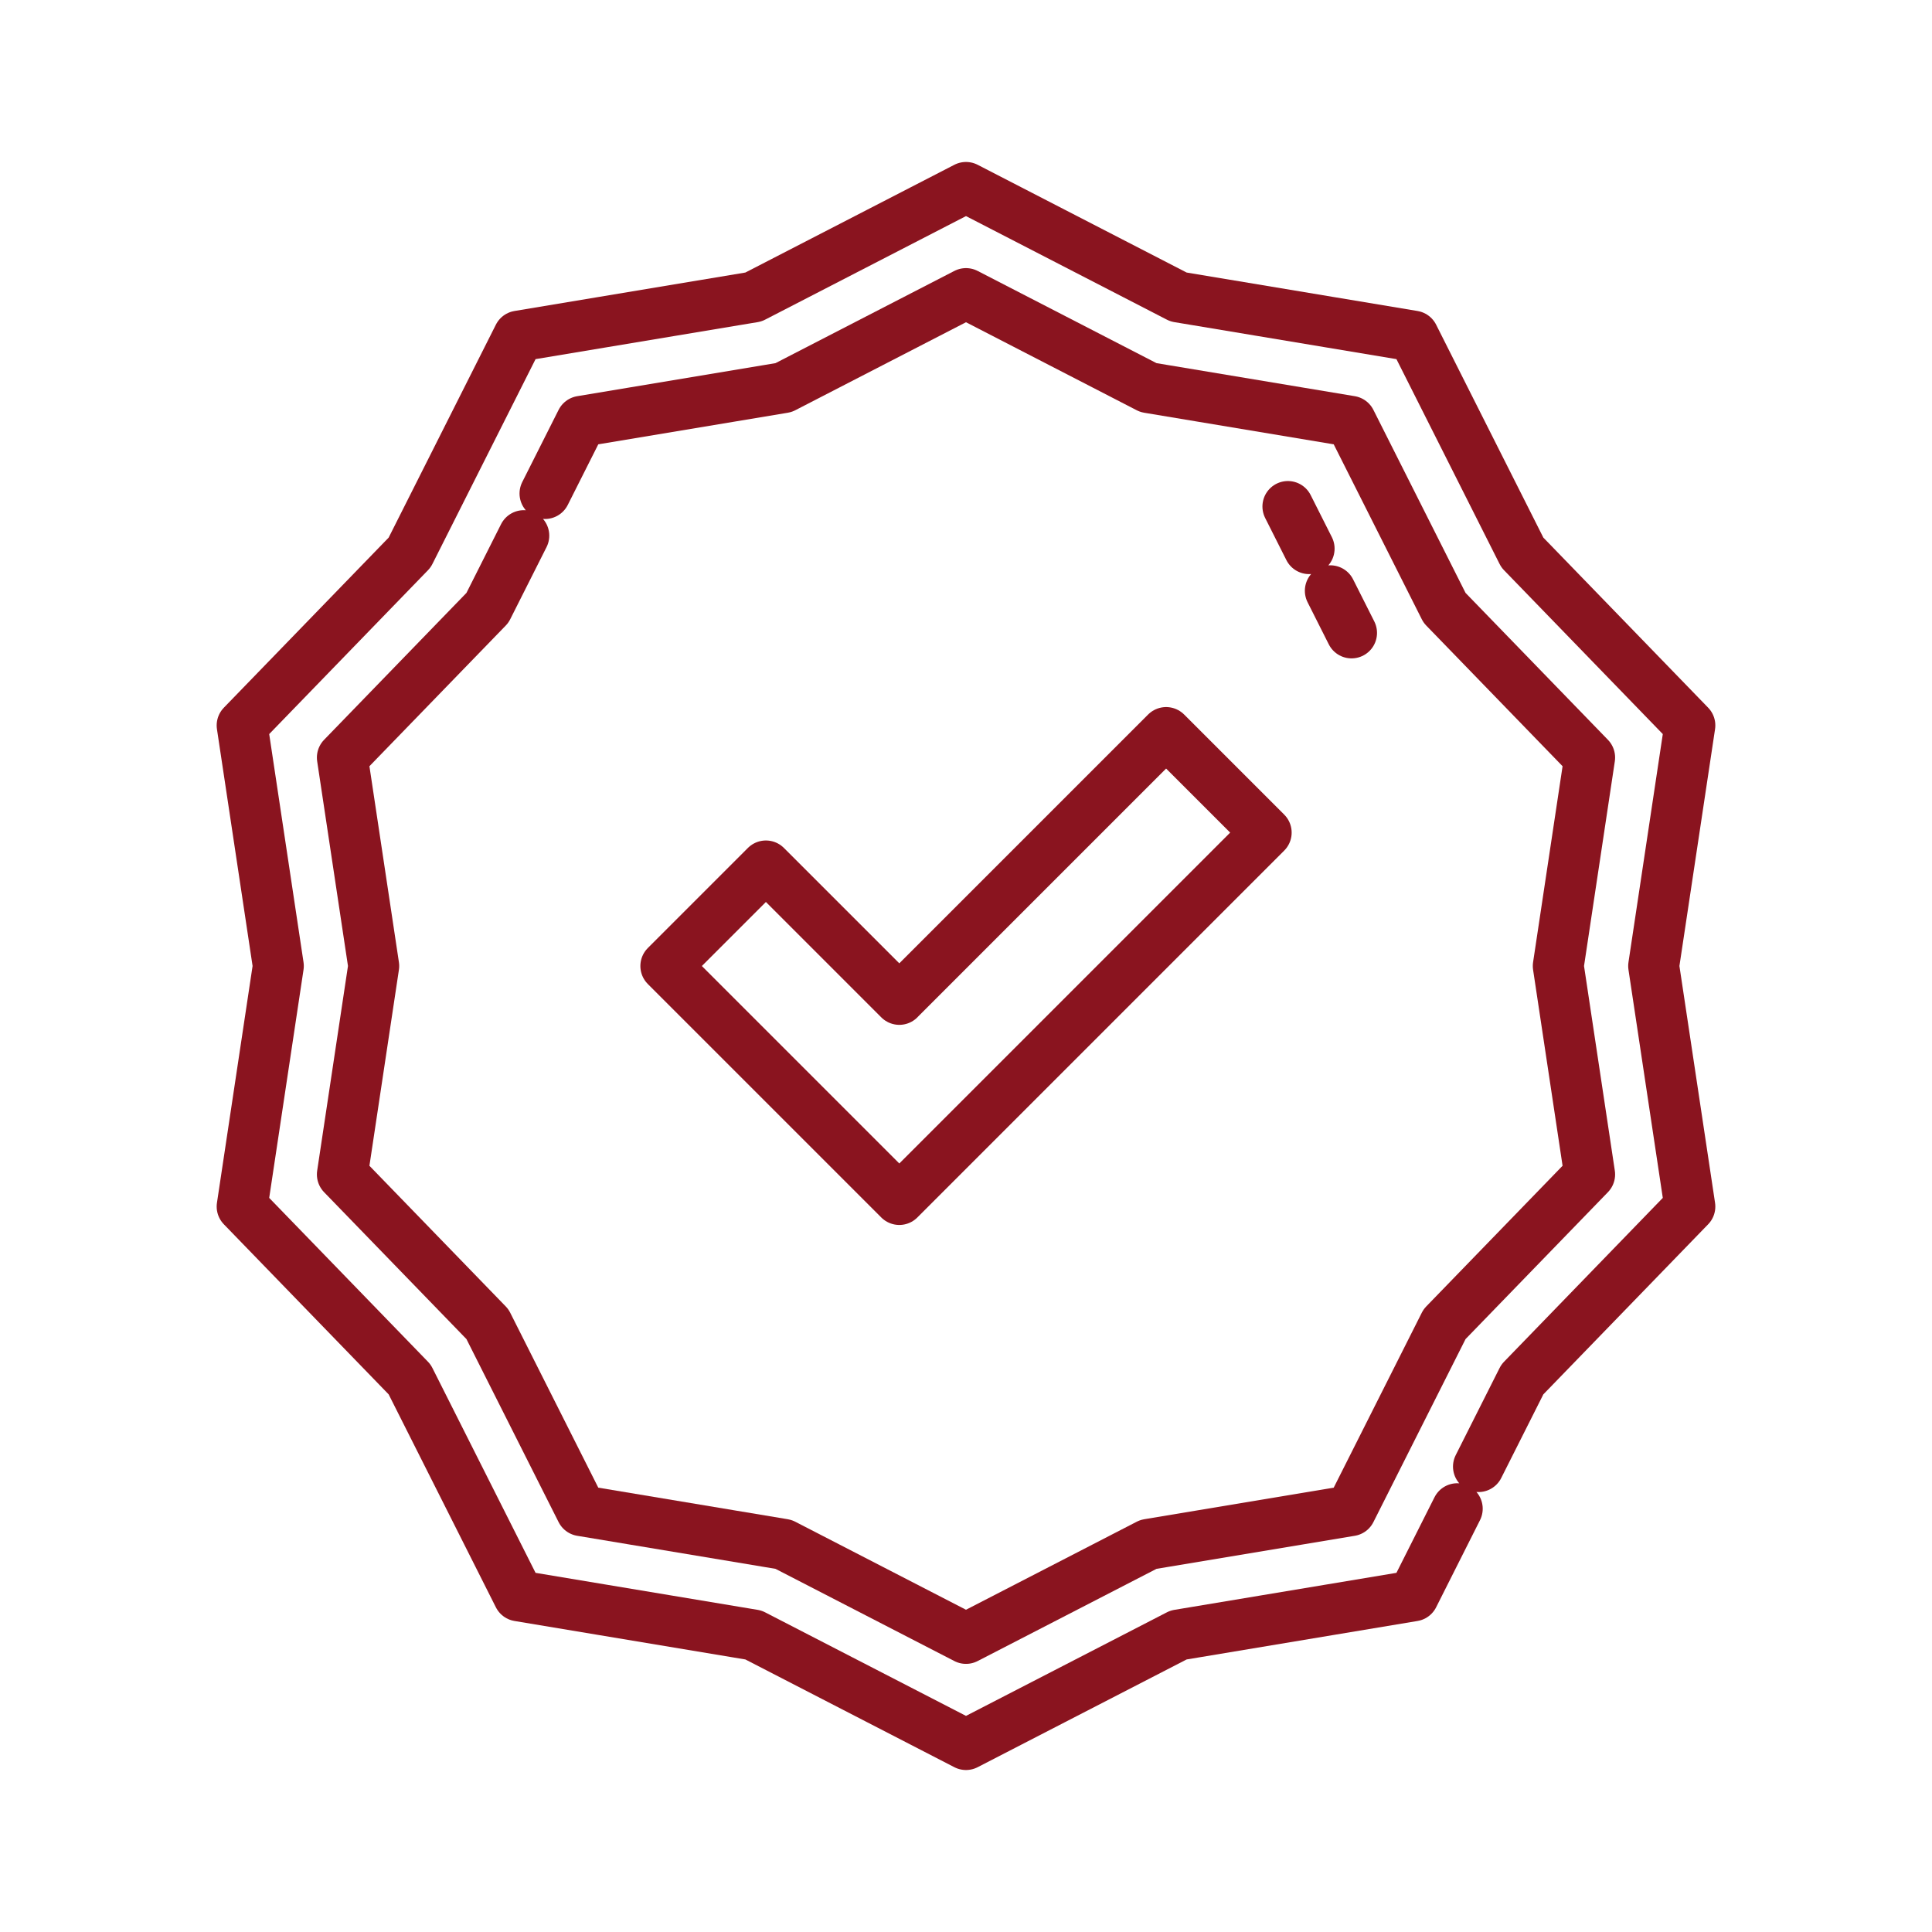 <?xml version="1.0" encoding="UTF-8"?>
<svg id="Ebene_1" data-name="Ebene 1" xmlns="http://www.w3.org/2000/svg" viewBox="0 0 120 120">
  <defs>
    <style>
      .cls-1 {
        fill: none;
        stroke: #8a141f;
        stroke-linecap: round;
        stroke-linejoin: round;
        stroke-width: 3.164px;
      }
    </style>
  </defs>
  <g id="g19">
    <g id="g25">
      <path id="path27" class="cls-1" d="M90.512,93.709l-2.725,5.412-14.588,2.431-13.199,6.805-13.199-6.805-14.588-2.431-6.768-13.441-10.405-10.738,2.248-14.943-2.248-14.943,10.405-10.738,6.768-13.441,14.588-2.43,13.199-6.805,13.199,6.805,14.588,2.43,6.768,13.441,10.405,10.738-2.248,14.943,2.248,14.943-10.405,10.738-2.725,5.412"/>
    </g>
  </g>
  <g id="g29">
    <path id="path31" class="cls-1" d="M32.534,33.27l-2.258,4.484-9.011,9.298,1.948,12.948-1.948,12.947,9.011,9.298,5.833,11.585,12.561,2.093,11.33,5.841,11.33-5.841,12.561-2.093,5.833-11.585,9.011-9.298-1.948-12.947,1.948-12.948-9.011-9.298-5.833-11.585-12.561-2.093-11.33-5.841-11.33,5.841-12.561,2.093-2.258,4.484"/>
  </g>
  <g id="g33">
    <path id="path35" class="cls-1" d="M55.857,62.072l16.573-16.573,6.215,6.215-22.787,22.788-14.501-14.501,6.215-6.215,8.287,8.287Z"/>
  </g>
  <g id="g37">
    <path id="path39" class="cls-1" d="M83.947,39.311l-1.318-2.617M81.312,34.077l-1.318-2.617"/>
  </g>
</svg>